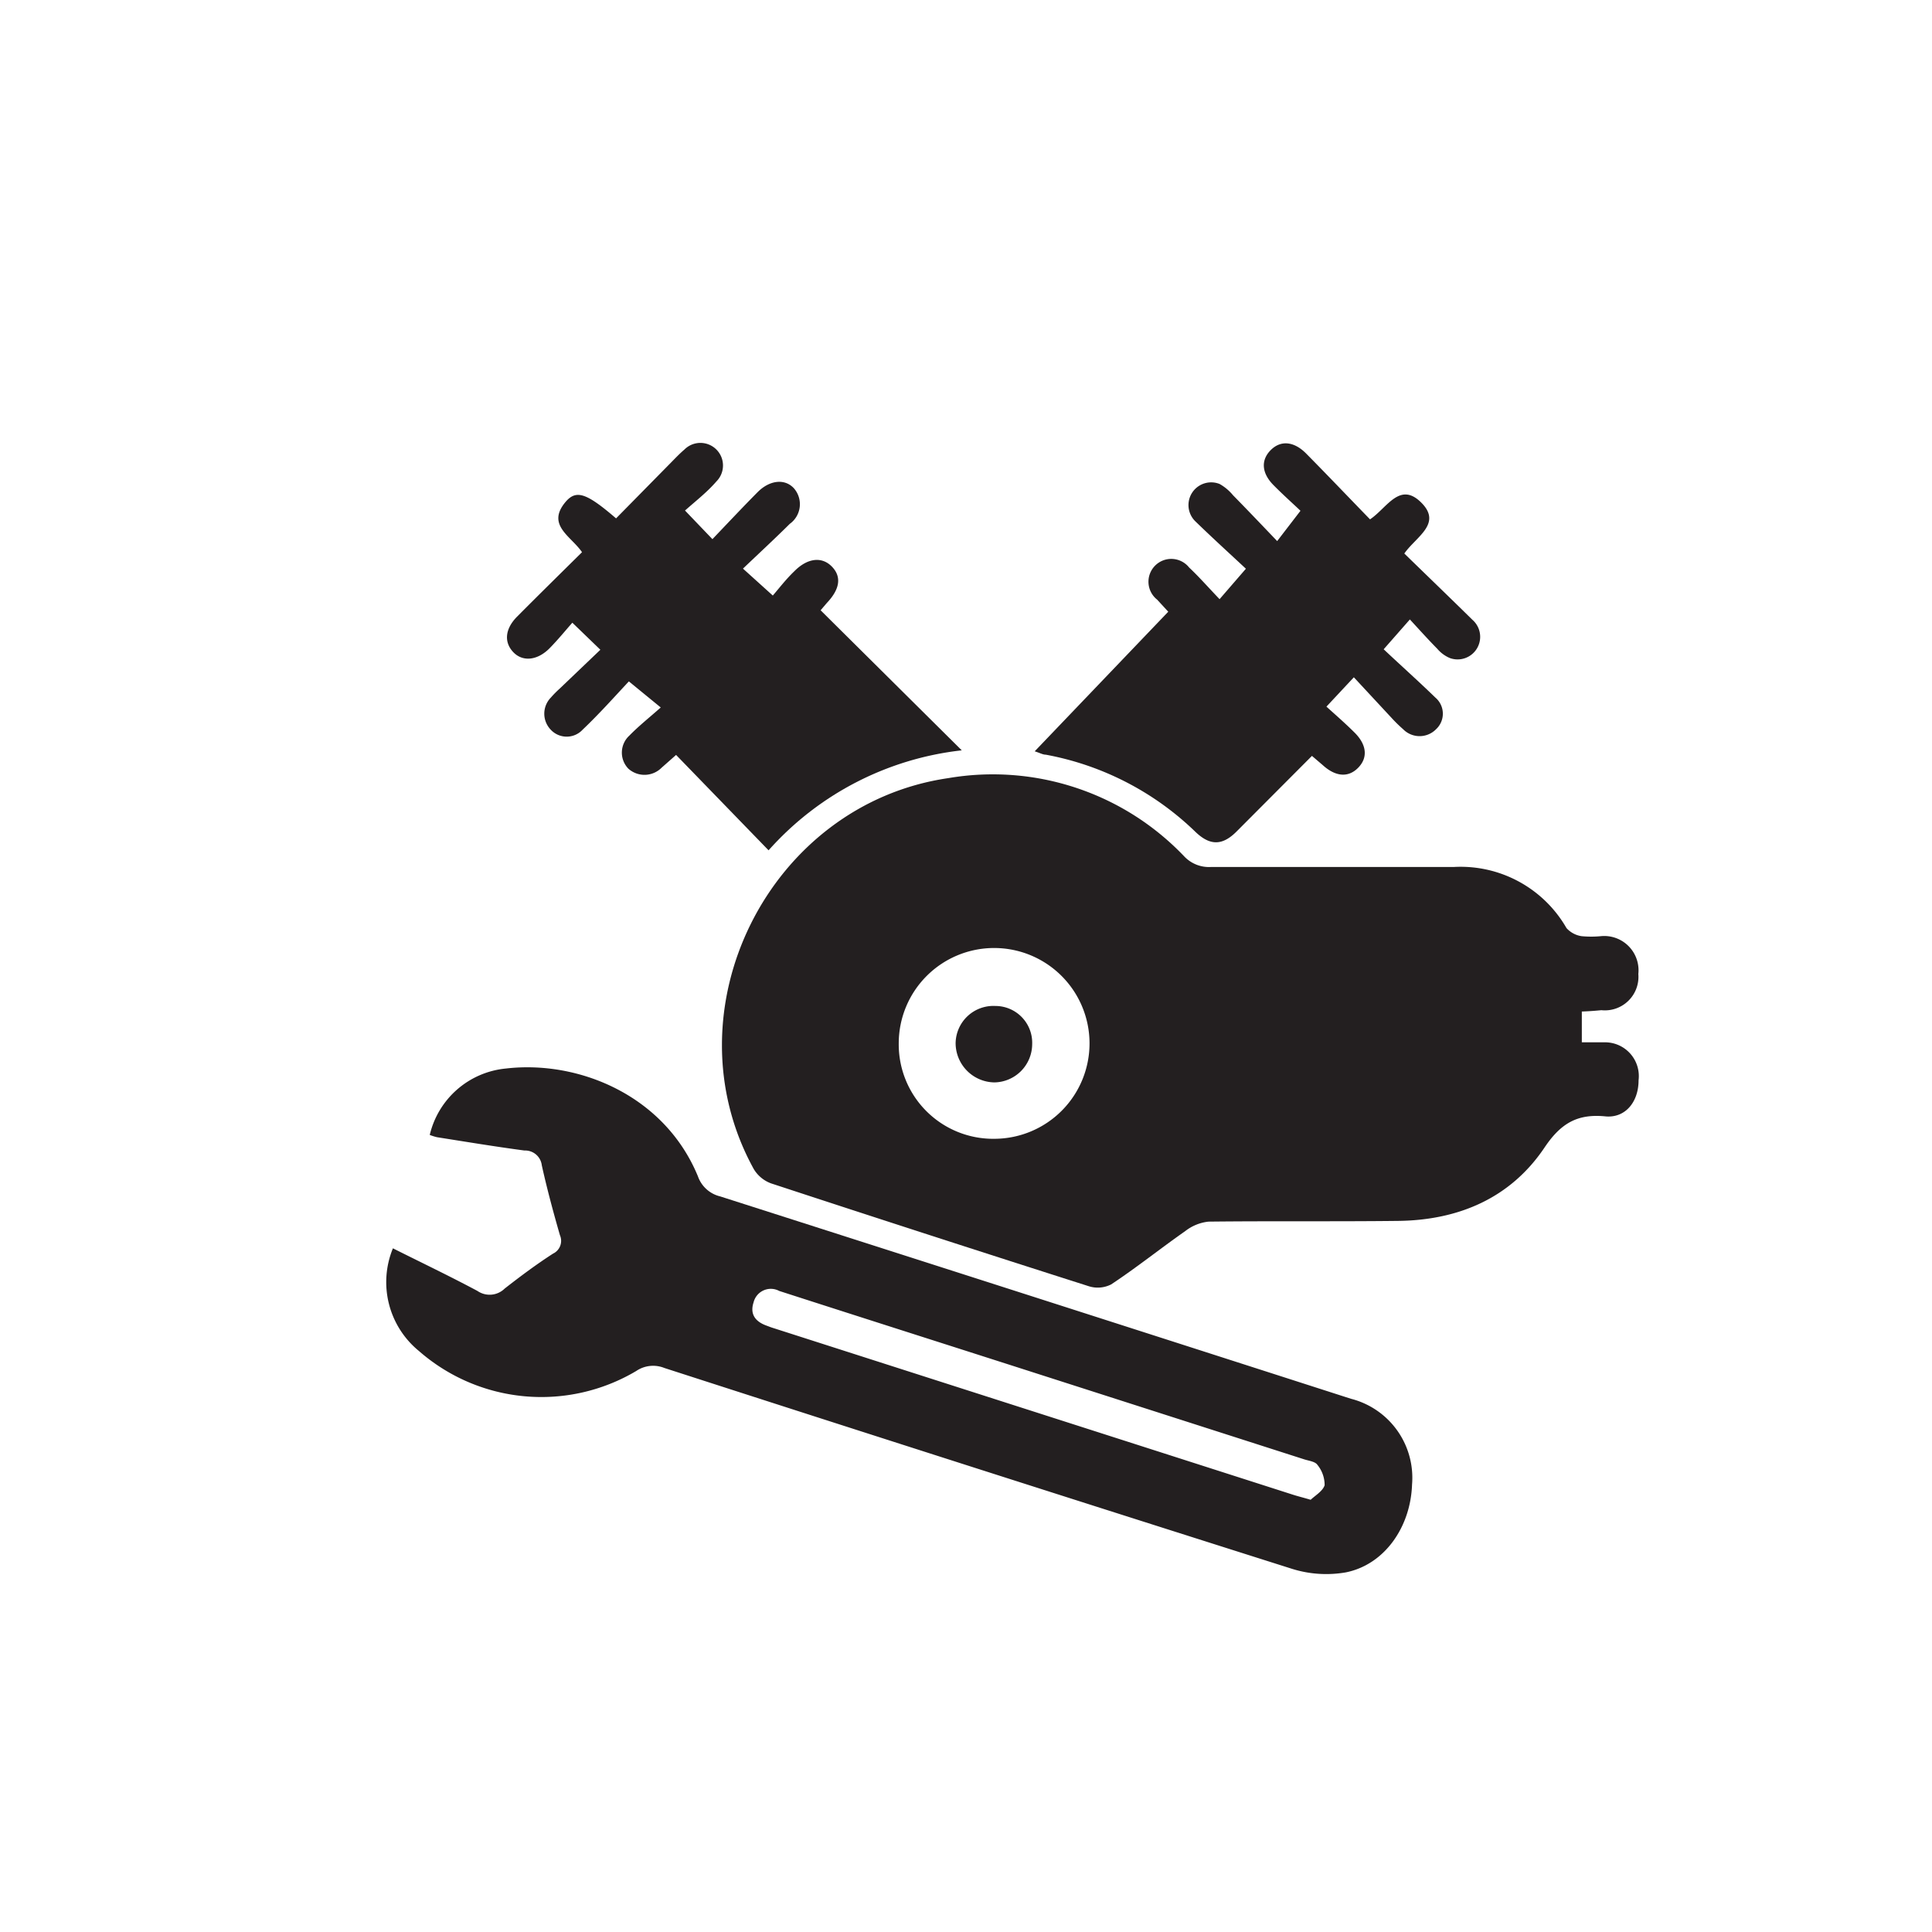 <svg id="Layer_1" data-name="Layer 1" xmlns="http://www.w3.org/2000/svg" viewBox="0 0 160 160"><defs><style>.cls-1{fill:#231f20;}</style></defs><path class="cls-1" d="M131,83.77v2.55c.69,0,1.34,0,2,0a2.8,2.8,0,0,1,2.7,3.14c0,1.78-1.07,3.11-2.68,3-2.36-.25-3.75.54-5.12,2.59-2.81,4.17-7.1,6-12.11,6.06-5.23.06-10.47,0-15.7.06a3.77,3.77,0,0,0-1.94.79c-2.06,1.44-4,3-6.13,4.41a2.45,2.45,0,0,1-1.85.15Q77,102.32,63.85,98a2.79,2.79,0,0,1-1.43-1.19C55.17,83.65,63.67,66.6,78.54,64.44a21.89,21.89,0,0,1,19.53,6.48,2.82,2.82,0,0,0,2.22.88c6.7,0,13.4,0,20.1,0a10.11,10.11,0,0,1,9.34,5.06,2.1,2.1,0,0,0,1.25.67,8.42,8.42,0,0,0,1.59,0,2.84,2.84,0,0,1,3.11,3.13,2.78,2.78,0,0,1-3.06,3C132.1,83.71,131.58,83.75,131,83.77ZM74.43,86.41a7.82,7.82,0,0,0,7.94,7.9,7.9,7.9,0,1,0-7.94-7.9Z"/><path class="cls-1" d="M32.54,103.38c2.33,1.17,4.68,2.29,7,3.53a1.78,1.78,0,0,0,2.26-.2c1.28-1,2.62-2,4-2.89a1.17,1.17,0,0,0,.57-1.53c-.55-1.91-1.07-3.84-1.5-5.78a1.39,1.39,0,0,0-1.44-1.23c-2.41-.32-4.82-.72-7.23-1.1a4.31,4.31,0,0,1-.61-.19,7.18,7.18,0,0,1,6.31-5.5c6-.7,13.13,2.21,15.9,8.93a2.59,2.59,0,0,0,1.84,1.66q26.13,8.36,52.24,16.76a6.75,6.75,0,0,1,5.06,7.1c-.12,3.55-2.3,6.65-5.5,7.28a9.47,9.47,0,0,1-4.42-.29q-26-8.24-52-16.64a2.49,2.49,0,0,0-2.33.25,15.39,15.39,0,0,1-18-1.66A7.36,7.36,0,0,1,32.54,103.38Zm76,20.83c.35-.34,1-.71,1.16-1.21a2.64,2.64,0,0,0-.6-1.69c-.18-.27-.7-.33-1.08-.45l-22-7.06c-7.16-2.3-14.33-4.58-21.49-6.89a1.47,1.47,0,0,0-2.12.94c-.33,1,.16,1.61,1.09,1.94.17.06.33.13.5.18l43,13.79C107.42,123.9,107.85,124,108.56,124.21Z"/><path class="cls-1" d="M56.73,42.28,59,44.65c1.3-1.36,2.51-2.65,3.75-3.9,1-1,2.25-1.13,3-.31a2,2,0,0,1-.34,2.94c-1.26,1.25-2.56,2.45-3.88,3.71L64,49.32c.51-.59,1.1-1.36,1.77-2,1.1-1.12,2.3-1.25,3.13-.39s.63,1.89-.42,3l-.52.61,11.69,11.6a25.14,25.14,0,0,0-16,8.28l-7.66-7.9-1.2,1.06a2,2,0,0,1-2.75.08,1.91,1.91,0,0,1,.08-2.74c.77-.79,1.64-1.48,2.6-2.33l-2.64-2.16c-1.16,1.24-2.45,2.69-3.83,4a1.8,1.8,0,0,1-2.64,0,1.91,1.91,0,0,1,0-2.65,9,9,0,0,1,.75-.76l3.36-3.21-2.32-2.24c-.56.63-1.19,1.41-1.9,2.13-1,1-2.22,1.13-3,.3s-.67-1.93.32-2.93c1.78-1.79,3.58-3.56,5.38-5.34-.91-1.34-3-2.25-1.34-4.19.87-1,1.72-.71,4.16,1.39l4.33-4.4c.44-.44.86-.9,1.33-1.3a1.87,1.87,0,0,1,2.65,2.64C58.56,40.76,57.64,41.47,56.73,42.28Z"/><path class="cls-1" d="M101,49.62l2.18-2.52c-1.35-1.26-2.78-2.56-4.17-3.91A1.88,1.88,0,0,1,101,40.08a3.91,3.91,0,0,1,1.11.93c1.18,1.2,2.34,2.42,3.66,3.8l1.93-2.51c-.63-.6-1.45-1.33-2.22-2.11-1-1-1.08-2.08-.24-2.92s1.94-.71,2.93.29c1.77,1.79,3.51,3.62,5.29,5.45,1.41-.94,2.45-3.16,4.23-1.4s-.42,2.83-1.39,4.23c1.9,1.85,3.78,3.66,5.64,5.49a1.87,1.87,0,0,1-1.86,3.17,2.77,2.77,0,0,1-1.05-.77c-.74-.75-1.45-1.54-2.27-2.43l-2.17,2.47c1.4,1.32,2.88,2.64,4.28,4a1.75,1.75,0,0,1,.06,2.62,1.91,1.91,0,0,1-2.73,0,11.93,11.93,0,0,1-.95-.93l-3.13-3.37-2.27,2.43c.74.67,1.57,1.39,2.34,2.16,1,1,1.11,2.07.28,2.91s-1.89.72-2.93-.23l-.89-.76-6.23,6.25c-1.18,1.19-2.2,1.2-3.4.06A24.08,24.08,0,0,0,86.61,62.5c-.25,0-.5-.15-.92-.28L96.75,50.66l-.92-1A1.89,1.89,0,1,1,98.48,47C99.3,47.77,100.06,48.64,101,49.62Z"/><path class="cls-1" d="M85.48,86.49a3.18,3.18,0,0,1-3.13,3.15,3.26,3.26,0,0,1-3.21-3.24,3.13,3.13,0,0,1,3.29-3.09A3.05,3.05,0,0,1,85.48,86.49Z"/></svg>